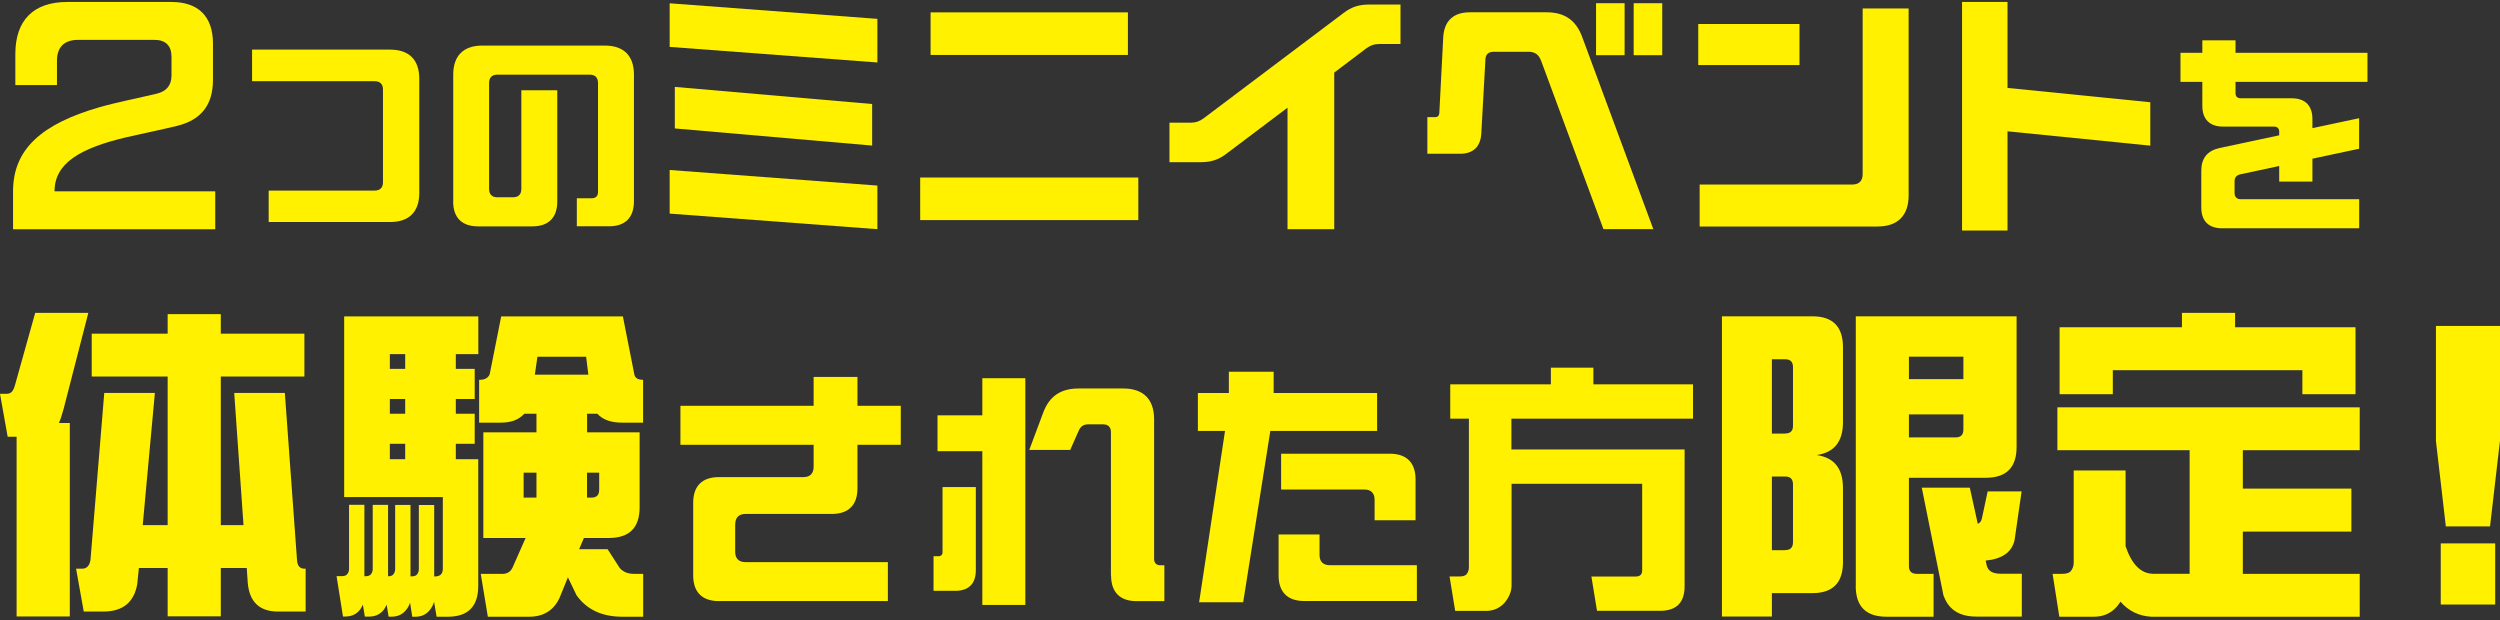 <svg width="403" height="100" viewBox="0 0 403 100" fill="none" xmlns="http://www.w3.org/2000/svg">
<rect x="0" y="0" width="403" height="100" fill="#333333" stroke="none"/>
<path d="M2.105 30.828C2.105 24.048 6.709 19.992 15.963 17.303C19.056 16.423 22.197 15.84 25.301 15.091C26.848 14.71 27.645 13.747 27.645 12.165V9.107C27.645 7.395 26.681 6.431 24.968 6.431H12.538C10.361 6.431 9.183 7.609 9.183 9.774V13.711H2.474V8.691C2.474 3.243 5.412 0.317 10.848 0.317H27.633C31.986 0.317 34.33 2.66 34.33 7.014V12.878C34.33 16.899 32.45 19.326 28.549 20.289C25.825 20.955 23.065 21.502 20.341 22.133C12.895 23.893 8.791 26.32 8.791 30.84H34.699V36.954H2.105V30.84V30.828Z" fill="#FFF100"/>
<path d="M43.311 30.721H60.392C61.261 30.721 61.736 30.257 61.736 29.377V14.436C61.736 13.568 61.273 13.092 60.392 13.092H40.634V8.001H62.902C65.947 8.001 67.589 9.643 67.589 12.688V31.102C67.589 34.147 65.947 35.788 62.902 35.788H43.311V30.697V30.721Z" fill="#FFF100"/>
<path d="M73.061 32.458V12.034C73.061 8.989 74.702 7.347 77.748 7.347H97.505C100.551 7.347 102.192 8.989 102.192 12.034V32.458C102.192 35.075 100.789 36.479 98.172 36.479H92.985V31.959H95.4C96.042 31.959 96.399 31.59 96.399 30.959V13.378C96.399 12.51 95.935 12.034 95.055 12.034H80.186C79.318 12.034 78.842 12.498 78.842 13.378V30.46C78.842 31.328 79.306 31.804 80.186 31.804H82.696C83.564 31.804 84.04 31.34 84.04 30.46V14.556H89.833V32.47C89.833 35.087 88.429 36.491 85.812 36.491H77.069C74.453 36.491 73.049 35.087 73.049 32.47L73.061 32.458Z" fill="#FFF100"/>
<path d="M107.95 7.561V0.531L141.435 3.041V10.071L107.95 7.561ZM107.95 34.433V27.403L141.435 29.913V36.943L107.95 34.433ZM108.782 20.706V14.009L140.59 16.768V23.465L108.782 20.706Z" fill="#FFF100"/>
<path d="M148.334 28.616H183.496V35.479H148.334V28.616ZM150.011 1.994H181.819V8.858H150.011V1.994Z" fill="#FFF100"/>
<path d="M207.561 17.351L197.723 24.762C196.427 25.761 195.213 26.142 193.584 26.142H188.516V19.778H191.942C192.739 19.778 193.37 19.564 194.036 19.064L216.554 2.113C217.85 1.114 219.063 0.733 220.693 0.733H225.76V7.097H222.323C221.526 7.097 220.895 7.311 220.229 7.811L215.079 11.701V36.943H207.549V17.351H207.561Z" fill="#FFF100"/>
<path d="M248.373 9.69C248.04 8.81 247.41 8.346 246.446 8.346H240.748C239.952 8.346 239.488 8.762 239.452 9.559L238.786 21.526C238.655 23.655 237.489 24.785 235.36 24.785H230.09V18.885H231.351C231.732 18.885 231.982 18.671 232.017 18.255L232.648 6.038C232.779 3.398 234.277 1.982 236.918 1.982H249.313C252.204 1.982 254.047 3.243 255.047 5.955L266.514 36.931H258.472L248.385 9.678L248.373 9.69ZM257.283 0.519H261.886V8.893H257.283V0.531V0.519ZM263.35 0.519H267.953V8.893H263.35V0.531V0.519Z" fill="#FFF100"/>
<path d="M273.758 3.874H290.078V10.487H273.758V3.874ZM273.972 29.746H298.583C299.678 29.746 300.26 29.163 300.26 28.069V1.364H307.671V31.494C307.671 34.754 305.911 36.514 302.651 36.514H273.984V29.734L273.972 29.746Z" fill="#FFF100"/>
<path d="M316.283 0.317H323.611V14.175L346.628 16.483V23.477L323.611 21.169V37.157H316.283V0.317Z" fill="#FFF100"/>
<path d="M354.848 33.469V27.509C354.848 25.499 355.823 24.298 357.798 23.858L367.409 21.812V21.241C367.409 20.705 367.112 20.408 366.577 20.408H358.369C356.192 20.408 355.015 19.23 355.015 17.054V13.2H351.494V8.513H355.015V6.502H360.367V8.513H381.636V13.2H360.367V15.008C360.367 15.543 360.665 15.84 361.2 15.84H369.408C371.585 15.84 372.762 17.018 372.762 19.183V20.658L380.292 19.052V23.977L372.762 25.582V29.27H367.409V26.76L361.117 28.104C360.546 28.235 360.213 28.604 360.213 29.21V31.114C360.213 31.756 360.582 32.113 361.212 32.113H380.304V36.8H358.202C356.026 36.8 354.848 35.622 354.848 33.445V33.469Z" fill="#FFF100"/>
<path d="M2.676 70.404H1.237L0 63.481H1.082C1.808 63.481 2.165 63.017 2.427 62.041L5.674 50.432H14.239L10.266 65.872C10.004 66.847 9.754 67.632 9.492 68.191H11.253V99.369H2.676V70.416V70.404ZM27.038 91.566H22.387L22.125 94.147C21.614 97.085 19.806 98.584 16.653 98.584H13.501L12.264 91.673H13.239C13.965 91.673 14.429 91.209 14.584 90.281L16.808 63.338H24.968L23.006 84.654H27.026V60.697H14.786V53.786H27.026V50.634H35.591V53.786H49.068V60.697H35.591V84.654H39.254L37.756 63.338H45.916L47.879 90.281C47.926 91.209 48.342 91.673 49.068 91.673H49.27V98.584H44.833C41.836 98.584 40.182 97.037 39.932 93.885L39.778 91.566H35.591V99.357H27.026V91.566H27.038Z" fill="#FFF100"/>
<path d="M77.141 57.081H73.477V59.461H76.522V64.314H73.477V66.693H76.522V71.546H73.477V74.02H77.093V94.456C77.093 97.763 75.44 99.417 72.192 99.417H70.384L69.968 96.99C69.861 97.454 69.611 97.966 69.195 98.441C68.624 99.107 67.851 99.417 66.97 99.417H66.459L66.102 97.145C65.948 97.609 65.745 98.025 65.376 98.429C64.805 99.096 64.032 99.405 63.152 99.405H62.641L62.331 97.49C62.177 97.799 62.022 98.108 61.76 98.418C61.189 99.084 60.416 99.393 59.536 99.393H58.81L58.501 97.478C58.346 97.787 58.192 98.096 57.93 98.406C57.359 99.072 56.586 99.381 55.706 99.381H55.289L54.254 92.874H55.075C55.539 92.874 55.848 92.767 56.003 92.517C56.158 92.315 56.265 92.053 56.265 91.697V81.372H58.739V92.886H58.894C59.358 92.886 59.667 92.779 59.821 92.529C59.976 92.327 60.083 92.065 60.083 91.709V81.383H62.557V92.898C62.974 92.898 63.283 92.791 63.438 92.541C63.592 92.339 63.699 92.077 63.699 91.721V81.395H66.174V92.91H66.328C66.792 92.91 67.101 92.803 67.256 92.553C67.411 92.351 67.518 92.089 67.518 91.732V81.407H69.992V92.922H70.099C70.979 92.922 71.384 92.505 71.384 91.637V80.123H55.48V51.003H77.105V57.093L77.141 57.081ZM65.317 57.081H62.843V59.461H65.317V57.081ZM65.317 64.314H62.843V66.693H65.317V64.314ZM65.317 74.02V71.546H62.843V74.02H65.317ZM103.667 61.221V68.132H100.313C98.505 68.132 97.161 67.668 96.292 66.693H94.639V69.69H103.108V81.764C103.108 85.071 101.455 86.724 98.148 86.724H94.127L93.354 88.532H97.946L99.909 91.578C100.479 92.196 101.193 92.505 102.18 92.505H103.679V99.417H100.325C97.077 99.417 94.591 98.287 92.938 95.955L91.546 93.065L90.202 96.371C89.274 98.382 87.621 99.417 85.301 99.417H78.64L77.498 92.505H81.066C81.84 92.505 82.41 92.089 82.72 91.268L84.73 86.724H77.914V69.69H86.479V66.693H84.516C83.636 67.668 82.399 68.132 80.698 68.132H77.236V61.221H77.391C78.164 61.221 78.675 60.912 78.937 60.341L80.793 51.003H100.408L102.264 60.4C102.418 60.971 102.835 61.221 103.655 61.221H103.667ZM86.479 80.218V76.197H84.409V80.218H86.479ZM94.484 57.51H86.633L86.217 60.4H94.841L94.484 57.51ZM95.305 80.218C96.185 80.218 96.59 79.801 96.59 78.933V76.197H94.627V80.218H95.293H95.305Z" fill="#FFF100"/>
<path d="M118.513 84.5V88.96C118.513 90.031 119.095 90.614 120.166 90.614H143.124V96.895H115.872C113.183 96.895 111.744 95.455 111.744 92.767V81.038C111.744 78.35 113.183 76.911 115.872 76.911H129.504C130.574 76.911 131.157 76.328 131.157 75.257V71.701H109.686V65.42H131.157V60.757H138.223V65.42H145.206V71.701H138.223V78.719C138.223 81.407 136.784 82.846 134.095 82.846H120.178C119.107 82.846 118.524 83.429 118.524 84.5H118.513Z" fill="#FFF100"/>
<path d="M150.499 89.663H151.32C151.688 89.663 151.938 89.413 151.938 89.044V78.517H157.303V91.935C157.303 94.088 156.149 95.242 153.996 95.242H150.487V89.663H150.499ZM158.35 72.736H151.129V66.954H158.35V60.971H165.285V97.513H158.35V72.736ZM179.083 92.767V69.643C179.083 68.858 178.631 68.406 177.846 68.406H175.372C174.67 68.406 174.218 68.739 173.921 69.357L172.517 72.533H165.915L168.152 66.55C169.139 63.862 171.006 62.625 173.849 62.625H181.082C184.305 62.625 186.042 64.361 186.042 67.585V90.091C186.042 90.757 186.411 91.126 187.077 91.126H187.695V96.907H183.235C180.546 96.907 179.107 95.468 179.107 92.779L179.083 92.767Z" fill="#FFF100"/>
<path d="M204.777 69.464L200.4 97.085H193.298L197.473 69.464H193.096V63.35H198.092V59.924H205.312V63.35H221.99V69.464H204.765H204.777ZM228.401 91.101V96.882H210.237C207.549 96.882 206.109 95.443 206.109 92.755V86.153H212.711V89.46C212.711 90.53 213.294 91.113 214.365 91.113H228.401V91.101ZM206.514 73.139H224.059C226.748 73.139 228.187 74.591 228.187 77.267V83.869H221.585V80.562C221.585 79.492 221.002 78.909 219.932 78.909H206.514V73.128V73.139Z" fill="#FFF100"/>
<path d="M233.647 92.922H235.3C235.836 92.922 236.252 92.803 236.454 92.505C236.656 92.22 236.787 91.887 236.787 91.435V67.49H233.778V61.958H250.003V59.27H256.855V61.958H272.913V67.49H243.639V72.45H271.557V94.504C271.557 97.145 270.237 98.465 267.596 98.465H257.438L256.533 92.934H263.683C264.384 92.934 264.717 92.601 264.717 91.946V77.993H243.663V94.349C243.663 95.301 243.294 96.252 242.545 97.156C241.76 98.025 240.772 98.477 239.535 98.477H234.575L233.671 92.945L233.647 92.922Z" fill="#FFF100"/>
<path d="M277.576 50.991H292.184C295.431 50.991 297.085 52.644 297.085 55.951V68.084C297.085 71.177 295.693 72.938 292.85 73.354C295.693 73.77 297.085 75.519 297.085 78.671V90.65C297.085 93.957 295.431 95.61 292.184 95.61H285.629V99.381H277.576V51.014V50.991ZM287.747 69.88C288.627 69.88 289.031 69.464 289.031 68.643V59.199C289.031 58.318 288.615 57.914 287.747 57.914H285.629V69.892H287.747V69.88ZM287.747 88.675C288.627 88.675 289.031 88.259 289.031 87.39V78.1C289.031 77.22 288.615 76.815 287.747 76.815H285.629V88.687H287.747V88.675ZM299.154 94.456V50.991H325.074V72.057C325.074 75.364 323.421 77.018 320.114 77.018H307.719V91.268C307.719 92.089 308.135 92.505 309.004 92.505H311.692V99.416H304.103C300.796 99.416 299.142 97.763 299.142 94.456H299.154ZM316.498 61.114V57.497H307.719V61.114H316.498ZM315.213 70.511C316.093 70.511 316.498 70.094 316.498 69.226V66.799H307.719V70.511H315.201H315.213ZM313.25 95.8L309.789 78.612H317.533L318.817 84.44C319.174 84.286 319.388 84.024 319.483 83.56L320.411 79.218H325.883L324.741 87.117C324.277 89.032 322.731 90.114 320.09 90.364L320.245 91.09C320.447 92.065 321.28 92.481 322.41 92.481H325.919V99.393H318.591C315.748 99.393 314 98.203 313.226 95.776L313.25 95.8Z" fill="#FFF100"/>
<path d="M342.643 75.828V88.056C343.631 90.947 345.07 92.446 347.033 92.493H352.968V72.569H331.652V65.658H380.387V72.569H361.545V78.766H379.043V85.689H361.545V92.505H380.387V99.416H346.783C344.773 99.309 343.119 98.489 341.823 96.99C341.668 97.251 341.466 97.501 341.252 97.763C340.324 98.845 339.087 99.416 337.54 99.416H331.961L330.879 92.505H332.425C333.091 92.505 333.615 92.351 333.865 91.994C334.126 91.637 334.281 91.221 334.281 90.709V75.84H342.643V75.828ZM340.574 63.54H332.009V52.751H351.731V50.432H360.296V52.751H379.709V63.54H371.144V59.674H340.585V63.54H340.574Z" fill="#FFF100"/>
<path d="M392.675 71.022V52.537H403V71.022L401.394 84.857H394.269L392.663 71.022H392.675ZM393.448 87.593H402.227V97.454H393.448V87.593Z" fill="#FFF100"/>
</svg>
